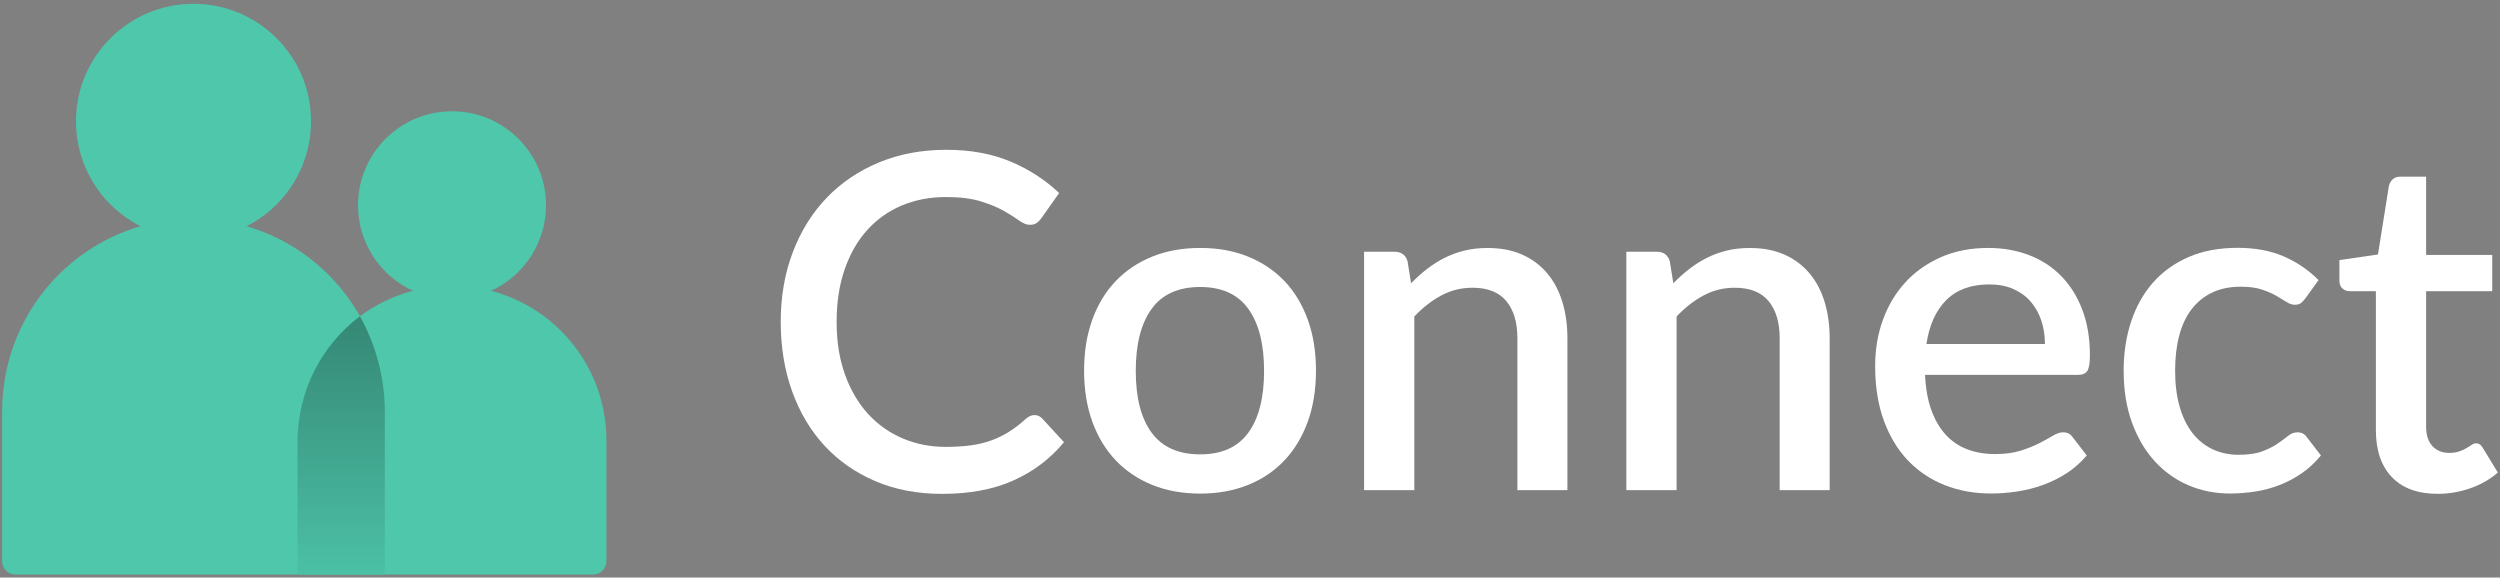 <?xml version="1.0" encoding="UTF-8"?>
<svg width="632px" height="146px" viewBox="0 0 632 146" version="1.1" xmlns="http://www.w3.org/2000/svg" xmlns:xlink="http://www.w3.org/1999/xlink">
    <rect x="0" y="0" width="632" height="146" fill="#808080" stroke="none"/>
    <title>Icon Lockup Connect Inverted</title>
    <defs>
        <linearGradient x1="50.019%" y1="138.846%" x2="50.019%" y2="-11.052%" id="linearGradient-1">
            <stop stop-color="#000000" stop-opacity="0" offset="17.9%"></stop>
            <stop stop-color="#000000" stop-opacity="0.05" offset="29.61%"></stop>
            <stop stop-color="#000000" stop-opacity="0.35" offset="100%"></stop>
        </linearGradient>
    </defs>
    <g id="Page-1" stroke="none" stroke-width="1" fill="none" fill-rule="evenodd">
        <g id="Icon-Lockup-Connect-Inverted" transform="translate(0.54, 0.96)" fill-rule="nonzero">
            <g id="Group" transform="translate(196.83, 36.91)" fill="#FFFFFF">
                <path d="M64.17,67.06 C64.92,67.06 65.57,67.36 66.12,67.95 L71.61,73.92 C68.14,78.1 63.89,81.32 58.85,83.58 C53.81,85.85 47.78,86.98 40.77,86.98 C34.55,86.98 28.92,85.91 23.9,83.76 C18.88,81.61 14.59,78.62 11.05,74.78 C7.51,70.94 4.78,66.36 2.87,61.04 C0.96,55.72 0,49.87 0,43.49 C0,37.11 1.01,31.25 3.04,25.91 C5.07,20.57 7.92,15.98 11.61,12.14 C15.29,8.3 19.7,5.32 24.85,3.19 C29.99,1.06 35.65,0 41.84,0 C47.99,0 53.41,1 58.12,2.98 C62.83,4.97 66.91,7.62 70.38,10.93 L65.83,17.37 C65.51,17.8 65.14,18.18 64.71,18.49 C64.28,18.81 63.69,18.96 62.94,18.96 C62.15,18.96 61.26,18.6 60.25,17.87 C59.25,17.14 57.97,16.33 56.41,15.45 C54.85,14.56 52.9,13.76 50.56,13.03 C48.22,12.3 45.29,11.94 41.79,11.94 C37.73,11.94 34.01,12.65 30.62,14.07 C27.23,15.49 24.32,17.56 21.87,20.27 C19.42,22.98 17.53,26.3 16.17,30.2 C14.81,34.1 14.13,38.53 14.13,43.49 C14.13,48.49 14.84,52.95 16.26,56.87 C17.68,60.79 19.63,64.1 22.11,66.8 C24.59,69.5 27.51,71.56 30.86,72.97 C34.21,74.39 37.81,75.1 41.67,75.1 C44.03,75.1 46.15,74.97 48.02,74.72 C49.89,74.46 51.61,74.05 53.19,73.48 C54.77,72.91 56.25,72.19 57.65,71.32 C59.05,70.45 60.44,69.39 61.82,68.13 C62.59,67.41 63.38,67.06 64.17,67.06 Z" id="Path"></path>
                <path d="M106.06,24.81 C110.51,24.81 114.54,25.54 118.14,27 C121.74,28.46 124.82,30.53 127.36,33.2 C129.9,35.88 131.86,39.13 133.24,42.95 C134.62,46.77 135.31,51.07 135.31,55.83 C135.31,60.6 134.62,64.89 133.24,68.71 C131.86,72.53 129.9,75.79 127.36,78.49 C124.82,81.19 121.75,83.27 118.14,84.72 C114.53,86.17 110.51,86.91 106.06,86.91 C101.57,86.91 97.52,86.18 93.92,84.72 C90.32,83.26 87.23,81.18 84.67,78.49 C82.11,75.79 80.14,72.53 78.76,68.71 C77.38,64.89 76.69,60.6 76.69,55.83 C76.69,51.06 77.38,46.77 78.76,42.95 C80.14,39.13 82.11,35.88 84.67,33.2 C87.23,30.52 90.31,28.45 93.92,27 C97.52,25.54 101.57,24.81 106.06,24.81 Z M106.06,76.99 C111.5,76.99 115.54,75.17 118.2,71.52 C120.86,67.88 122.19,62.67 122.19,55.89 C122.19,49.12 120.86,43.89 118.2,40.2 C115.54,36.52 111.49,34.68 106.06,34.68 C100.54,34.68 96.45,36.52 93.77,40.2 C91.09,43.88 89.75,49.11 89.75,55.89 C89.75,62.67 91.09,67.88 93.77,71.52 C96.45,75.17 100.54,76.99 106.06,76.99 Z" id="Shape"></path>
                <path d="M159.35,33.74 C160.65,32.4 162,31.19 163.4,30.11 C164.8,29.03 166.28,28.09 167.86,27.3 C169.44,26.51 171.11,25.9 172.88,25.47 C174.65,25.04 176.58,24.82 178.67,24.82 C181.98,24.82 184.88,25.37 187.38,26.47 C189.88,27.57 191.99,29.13 193.7,31.14 C195.41,33.15 196.7,35.56 197.57,38.38 C198.44,41.2 198.87,44.3 198.87,47.69 L198.87,86.04 L186.23,86.04 L186.23,47.69 C186.23,43.63 185.29,40.48 183.42,38.24 C181.55,35.99 178.7,34.87 174.88,34.87 C172.04,34.87 169.41,35.52 166.99,36.82 C164.57,38.12 162.29,39.89 160.17,42.14 L160.17,86.04 L147.47,86.04 L147.47,25.77 L155.15,25.77 C156.88,25.77 157.99,26.58 158.46,28.19 L159.35,33.74 Z" id="Path"></path>
                <path d="M225.65,33.74 C226.95,32.4 228.3,31.19 229.7,30.11 C231.1,29.03 232.58,28.09 234.16,27.3 C235.74,26.51 237.41,25.9 239.18,25.47 C240.95,25.04 242.88,24.82 244.97,24.82 C248.28,24.82 251.18,25.37 253.68,26.47 C256.18,27.57 258.29,29.13 260,31.14 C261.71,33.15 263,35.56 263.87,38.38 C264.74,41.2 265.17,44.3 265.17,47.69 L265.17,86.04 L252.53,86.04 L252.53,47.69 C252.53,43.63 251.59,40.48 249.72,38.24 C247.85,35.99 245,34.87 241.18,34.87 C238.34,34.87 235.71,35.52 233.29,36.82 C230.87,38.12 228.59,39.89 226.47,42.14 L226.47,86.04 L213.77,86.04 L213.77,25.77 L221.45,25.77 C223.18,25.77 224.29,26.58 224.76,28.19 L225.65,33.74 Z" id="Path"></path>
                <path d="M289.28,56.9 C289.44,60.33 289.97,63.29 290.87,65.79 C291.78,68.29 292.99,70.37 294.5,72.02 C296.02,73.67 297.83,74.91 299.94,75.71 C302.05,76.52 304.4,76.92 307,76.92 C309.48,76.92 311.63,76.63 313.44,76.06 C315.25,75.49 316.83,74.86 318.17,74.17 C319.51,73.48 320.65,72.85 321.6,72.28 C322.55,71.71 323.41,71.42 324.2,71.42 C325.22,71.42 326.01,71.81 326.56,72.6 L330.16,77.27 C328.66,79.04 326.97,80.54 325.08,81.76 C323.19,82.98 321.18,83.98 319.05,84.74 C316.92,85.51 314.74,86.06 312.49,86.39 C310.24,86.72 308.06,86.89 305.93,86.89 C301.75,86.89 297.88,86.19 294.32,84.79 C290.75,83.39 287.66,81.33 285.04,78.62 C282.42,75.9 280.37,72.53 278.89,68.52 C277.41,64.5 276.67,59.87 276.67,54.64 C276.67,50.47 277.33,46.56 278.65,42.94 C279.97,39.32 281.86,36.17 284.32,33.49 C286.78,30.81 289.78,28.7 293.3,27.14 C296.83,25.58 300.81,24.81 305.26,24.81 C308.96,24.81 312.39,25.41 315.54,26.61 C318.69,27.81 321.41,29.57 323.69,31.9 C325.97,34.22 327.76,37.07 329.04,40.44 C330.32,43.81 330.96,47.64 330.96,51.93 C330.96,53.9 330.74,55.22 330.31,55.89 C329.88,56.56 329.09,56.89 327.95,56.89 L289.28,56.89 L289.28,56.9 Z M319.59,49.1 C319.59,46.97 319.28,44.99 318.67,43.16 C318.06,41.33 317.16,39.73 315.98,38.37 C314.8,37.01 313.33,35.95 311.58,35.18 C309.83,34.41 307.81,34.03 305.52,34.03 C300.91,34.03 297.29,35.35 294.65,37.99 C292.01,40.63 290.34,44.33 289.63,49.1 L319.59,49.1 L319.59,49.1 Z" id="Shape"></path>
                <path d="M385.41,37.58 C385.02,38.09 384.64,38.49 384.29,38.76 C383.94,39.04 383.42,39.17 382.75,39.17 C382.08,39.17 381.38,38.93 380.65,38.46 C379.92,37.99 379.05,37.47 378.05,36.89 C377.05,36.32 375.84,35.8 374.42,35.32 C373,34.85 371.23,34.61 369.1,34.61 C366.34,34.61 363.93,35.1 361.86,36.09 C359.79,37.08 358.06,38.48 356.66,40.31 C355.26,42.14 354.22,44.37 353.53,46.99 C352.84,49.61 352.5,52.55 352.5,55.82 C352.5,59.21 352.87,62.22 353.62,64.86 C354.37,67.5 355.44,69.73 356.84,71.54 C358.24,73.35 359.93,74.73 361.92,75.68 C363.91,76.63 366.14,77.1 368.63,77.1 C371.07,77.1 373.06,76.8 374.6,76.21 C376.14,75.62 377.42,74.97 378.44,74.26 C379.46,73.55 380.34,72.9 381.07,72.31 C381.8,71.72 382.58,71.42 383.4,71.42 C384.42,71.42 385.21,71.81 385.76,72.6 L389.36,77.27 C387.9,79.04 386.29,80.54 384.52,81.76 C382.75,82.98 380.88,83.98 378.91,84.74 C376.94,85.51 374.89,86.06 372.76,86.39 C370.63,86.72 368.49,86.89 366.32,86.89 C362.58,86.89 359.08,86.19 355.83,84.79 C352.58,83.39 349.74,81.36 347.32,78.7 C344.9,76.04 342.99,72.79 341.59,68.95 C340.19,65.11 339.49,60.73 339.49,55.8 C339.49,51.35 340.12,47.22 341.38,43.42 C342.64,39.62 344.48,36.34 346.9,33.58 C349.32,30.82 352.33,28.67 355.91,27.11 C359.49,25.55 363.63,24.78 368.32,24.78 C372.69,24.78 376.54,25.49 379.87,26.91 C383.2,28.33 386.16,30.34 388.76,32.94 L385.41,37.58 Z" id="Path"></path>
                <path d="M418.85,86.97 C413.85,86.97 410,85.56 407.3,82.75 C404.6,79.93 403.25,75.97 403.25,70.84 L403.25,35.74 L396.63,35.74 C395.92,35.74 395.31,35.51 394.8,35.06 C394.29,34.61 394.03,33.93 394.03,33.02 L394.03,27.88 L403.78,26.46 L406.56,9.03 C406.76,8.36 407.09,7.82 407.56,7.41 C408.03,7 408.66,6.79 409.45,6.79 L415.95,6.79 L415.95,26.58 L432.67,26.58 L432.67,35.74 L415.95,35.74 L415.95,69.95 C415.95,72.12 416.48,73.77 417.55,74.91 C418.61,76.05 420.03,76.62 421.8,76.62 C422.78,76.62 423.63,76.49 424.34,76.24 C425.05,75.99 425.66,75.71 426.17,75.41 C426.68,75.11 427.13,74.84 427.5,74.58 C427.87,74.32 428.24,74.2 428.59,74.2 C429.3,74.2 429.87,74.59 430.3,75.38 L434.08,81.58 C432.11,83.31 429.79,84.64 427.11,85.57 C424.43,86.5 421.69,86.97 418.85,86.97 Z" id="Path"></path>
            </g>
            <g id="Group" transform="translate(-0, 0)">
                <circle id="Oval" fill="#4EC7AB" cx="113.73" cy="50.93" r="23.76"></circle>
                <path d="M149.37,144.29 L74.68,144.29 L74.68,110.34 C74.68,88.78 92.16,71.29 113.72,71.29 L113.72,71.29 C135.28,71.29 152.76,88.77 152.76,110.33 L152.76,140.89 C152.77,142.77 151.25,144.29 149.37,144.29 Z" id="Path" fill="#4EC7AB"></path>
                <circle id="Oval" fill="#4EC7AB" cx="48.38" cy="29.71" r="29.71"></circle>
                <path d="M96.75,144.29 L3.39,144.29 C1.52,144.29 2.84217094e-14,142.77 2.84217094e-14,140.9 L2.84217094e-14,103 C2.84217094e-14,76.12 21.66,54.33 48.38,54.33 L48.39,54.33 C75.11,54.33 96.76,76.12 96.76,103 L96.76,144.29 L96.75,144.29 Z" id="Path" fill="#4EC7AB"></path>
                <path d="M96.75,103.32 C96.75,94.47 94.45,86.17 90.45,78.99 C80.88,86.2 74.68,97.75 74.68,110.78 L74.68,144.3 L96.74,144.3 L96.74,103.32 L96.75,103.32 Z" id="Path" fill="url(#linearGradient-1)"></path>
            </g>
        </g>
    </g>
</svg>